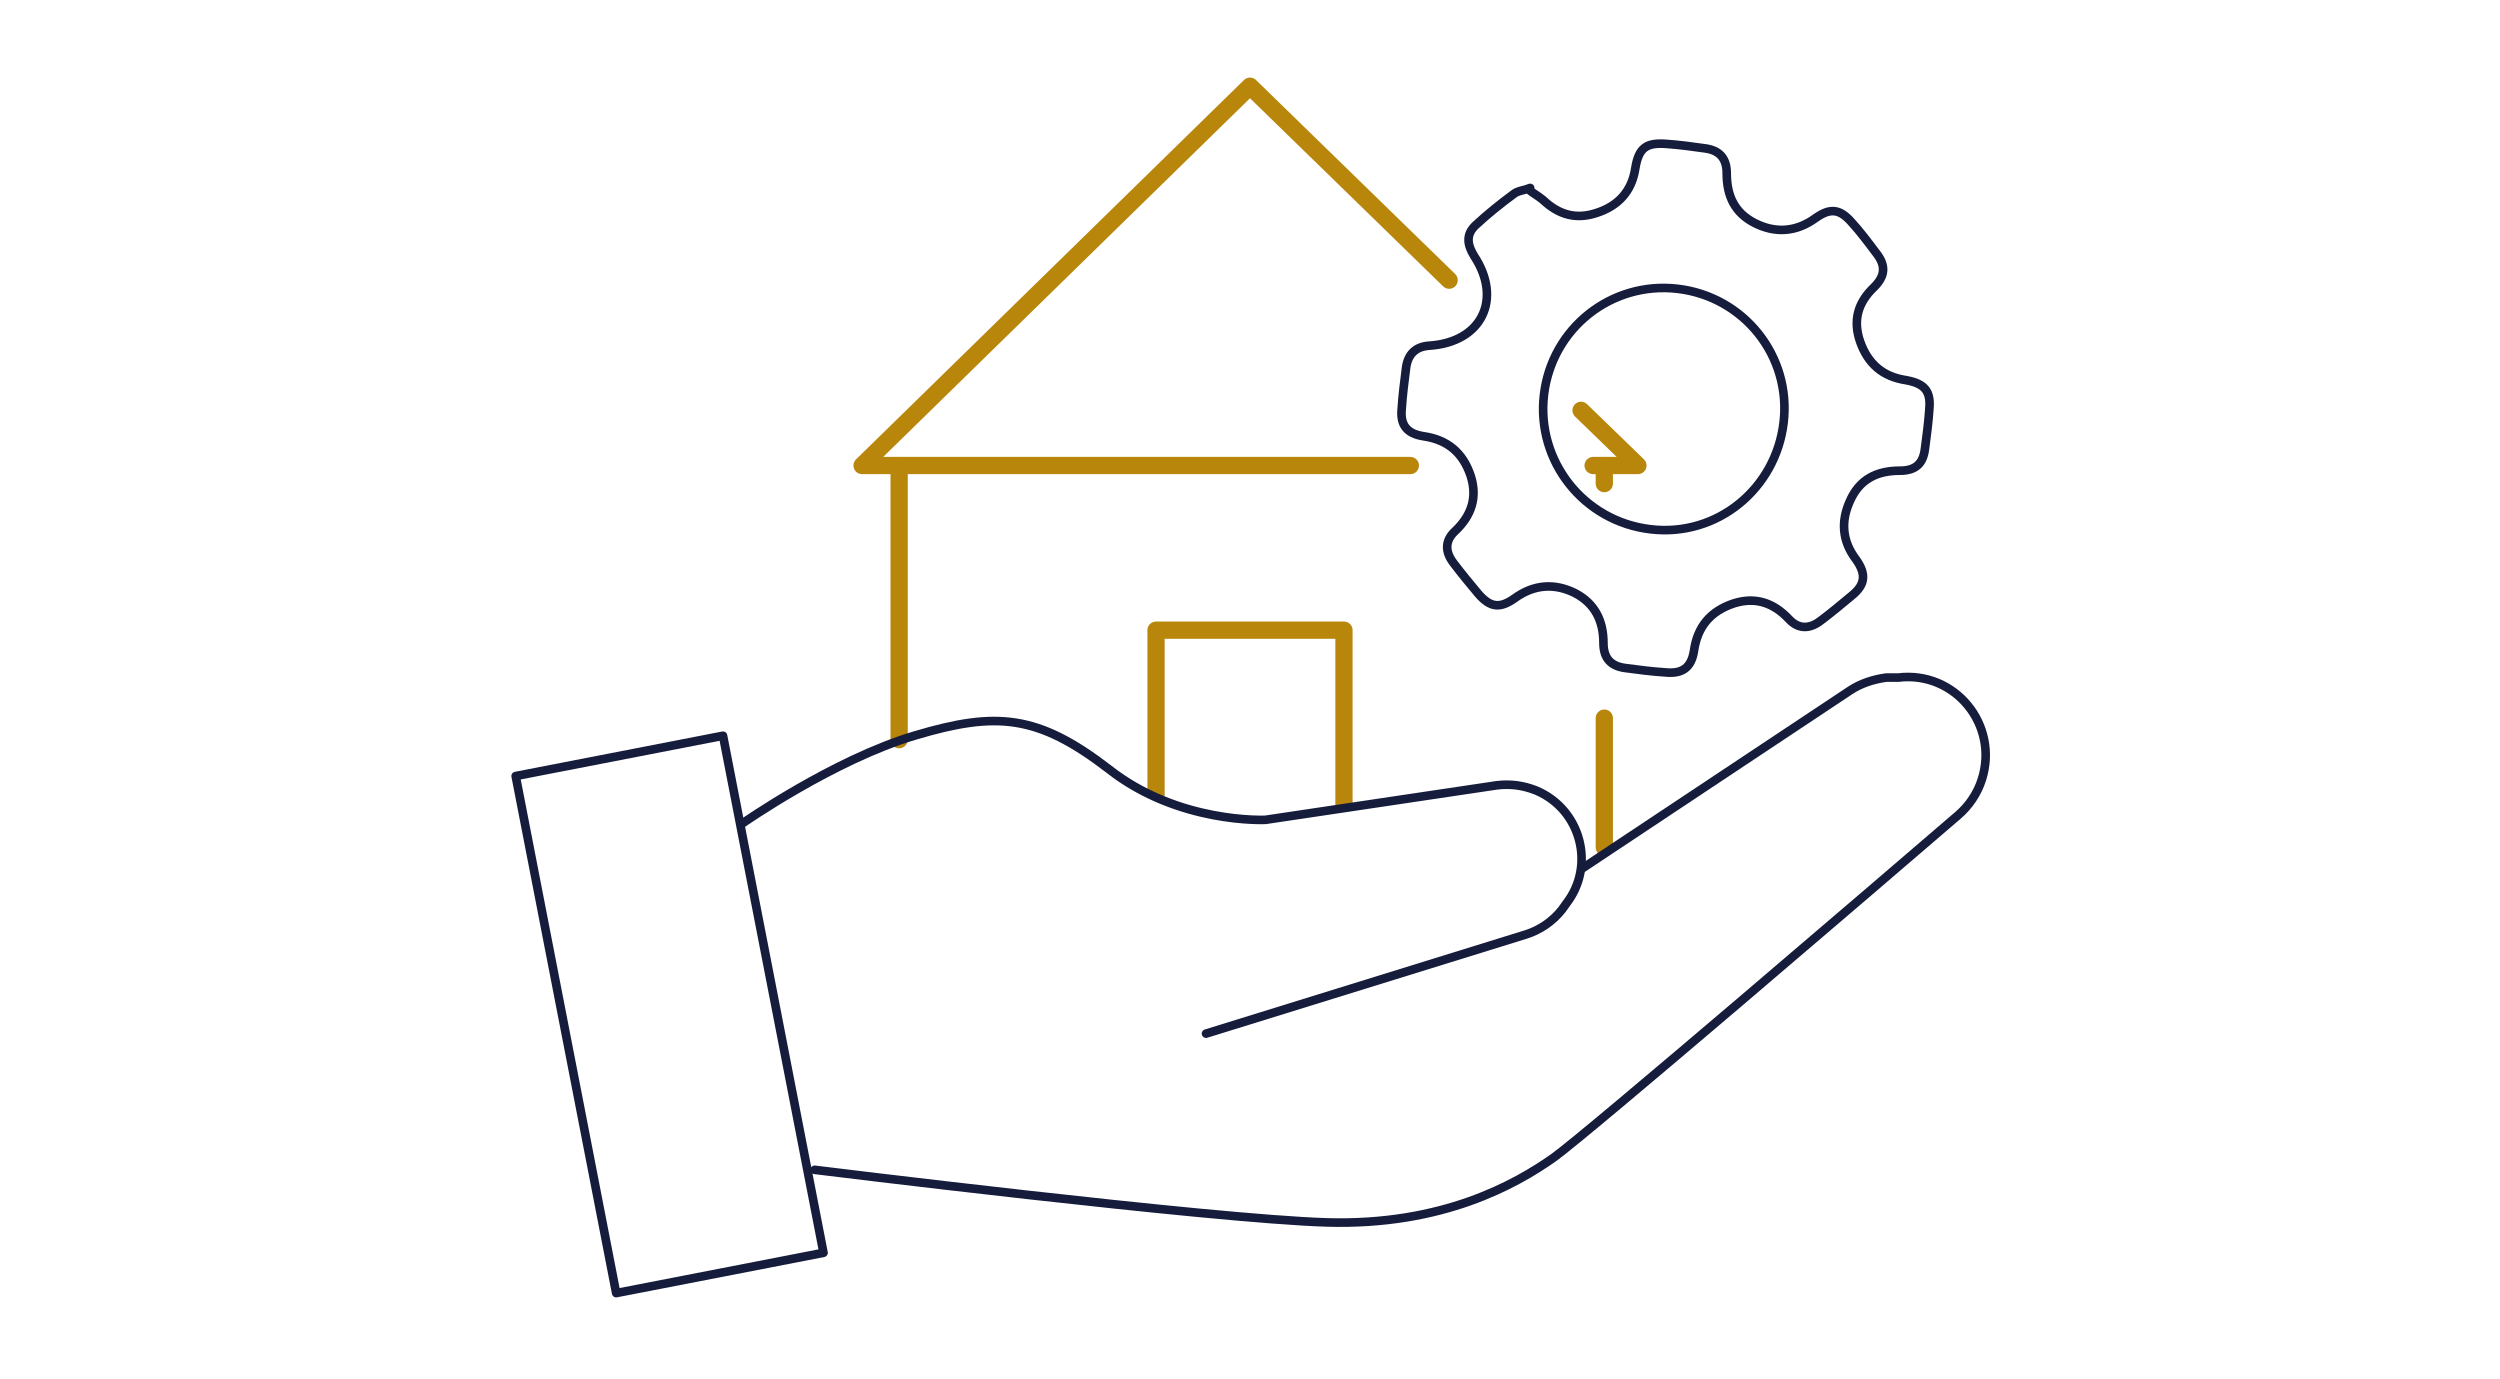 <?xml version="1.0" encoding="UTF-8"?>
<svg id="icons" xmlns="http://www.w3.org/2000/svg" width="290" height="160" version="1.1" viewBox="0 0 290 160">
  <!-- Generator: Adobe Illustrator 29.6.0, SVG Export Plug-In . SVG Version: 2.1.1 Build 207)  -->
  <defs>
    <style>
      .st0 {
        stroke: #161c3c;
      }

      .st0, .st1 {
        stroke-linecap: round;
      }

      .st0, .st1, .st2 {
        fill: none;
        stroke-linejoin: round;
      }

      .st1, .st2 {
        stroke: #b8860b;
        stroke-width: 2px;
      }
    </style>
  </defs>
  <polyline class="st2" points="134.1 92.4 134.1 73.1 155.9 73.1 155.9 93.7"/>
  <g>
    <line class="st1" x1="104.3" y1="85.8" x2="104.3" y2="54"/>
    <g>
      <line class="st1" x1="186.1" y1="83.3" x2="186.1" y2="98.3"/>
      <line class="st1" x1="186.1" y1="54" x2="186.1" y2="56.1"/>
      <polyline class="st1" points="163.6 54 100 54 145 10 168.1 32.5"/>
      <polyline class="st1" points="183.4 47.6 190 54 184.8 54"/>
    </g>
  </g>
  <path class="st0" d="M177.2,21.9c.6.5,1.2.8,1.8,1.3,1.8,1.7,3.8,2.3,6.2,1.5,2.5-.8,4.1-2.5,4.5-5.2.4-2.4,1.3-3,3.7-2.8,1.4.1,2.9.3,4.3.5,1.7.2,2.6,1.1,2.6,2.9,0,2.6.9,4.6,3.3,5.8,2.4,1.2,4.8,1,7-.6,1.7-1.2,2.8-1.1,4.2.5,1,1.1,1.9,2.3,2.8,3.5,1.2,1.5,1.1,2.7-.2,4-1.9,1.8-2.5,3.9-1.6,6.4.9,2.5,2.6,4,5.3,4.4,2.2.4,2.9,1.3,2.7,3.4-.1,1.5-.3,3-.5,4.5-.2,1.8-1.1,2.6-2.9,2.6-2.7,0-4.7,1-5.8,3.5-1.1,2.4-.9,4.7.7,6.8,1.2,1.7,1.1,2.9-.5,4.2-1.2,1-2.4,2-3.6,2.9-1.3,1-2.6,1-3.7-.2-1.8-1.9-3.9-2.6-6.4-1.8-2.7.9-4.2,2.7-4.6,5.5-.3,1.9-1.3,2.7-3.3,2.5-1.6-.1-3.1-.3-4.6-.5-1.7-.2-2.6-1.1-2.6-2.9,0-2.6-1-4.6-3.3-5.8-2.4-1.2-4.8-1-7,.6-1.7,1.2-2.8,1.1-4.2-.5-1-1.2-2-2.4-2.9-3.6-1-1.3-1-2.6.2-3.7,1.9-1.8,2.6-3.9,1.8-6.4-.9-2.7-2.7-4.2-5.5-4.6-1.9-.3-2.7-1.3-2.5-3.2.1-1.6.3-3.1.5-4.7.2-1.6,1.1-2.5,2.7-2.6,6.1-.4,8.5-5.4,5.2-10.4-.8-1.3-1-2.5.2-3.6,1.4-1.3,2.9-2.5,4.4-3.6.5-.4,1.2-.4,1.9-.7ZM194.6,33.5c-7.7-.9-14.6,4.6-15.5,12.3-.9,7.7,4.6,14.7,12.4,15.6,7.7.9,14.5-4.7,15.4-12.4.9-7.7-4.6-14.6-12.3-15.5Z"/>
  <g>
    <path class="st0" d="M86,95.6s10.7-7.5,20.2-10.3c9.4-2.8,14.2-2.4,22.4,3.9,8.1,6.4,18.2,5.9,18.2,5.9l26.8-4c1.6-.2,3.1,0,4.6.6h0c5.2,2.2,6.9,8.7,3.5,13.1l-.5.7c-1.1,1.4-2.6,2.4-4.2,2.9l-37.1,11.5"/>
    <path class="st0" d="M183.6,100.7l31-20.6c1.2-.8,2.7-1.3,4.2-1.5h1.4c6.6-.8,11.7,5.5,9.7,11.8h0c-.5,1.6-1.5,3.1-2.8,4.2-8.6,7.4-43.1,37-46.9,39.7-4.4,3.1-12.9,7.9-26.3,7.5-13.4-.4-59.4-6.1-59.4-6.1"/>
    <rect class="st0" x="65.4" y="87.1" width="24.5" height="61.1" transform="translate(-21 17) rotate(-11)"/>
  </g>
</svg>